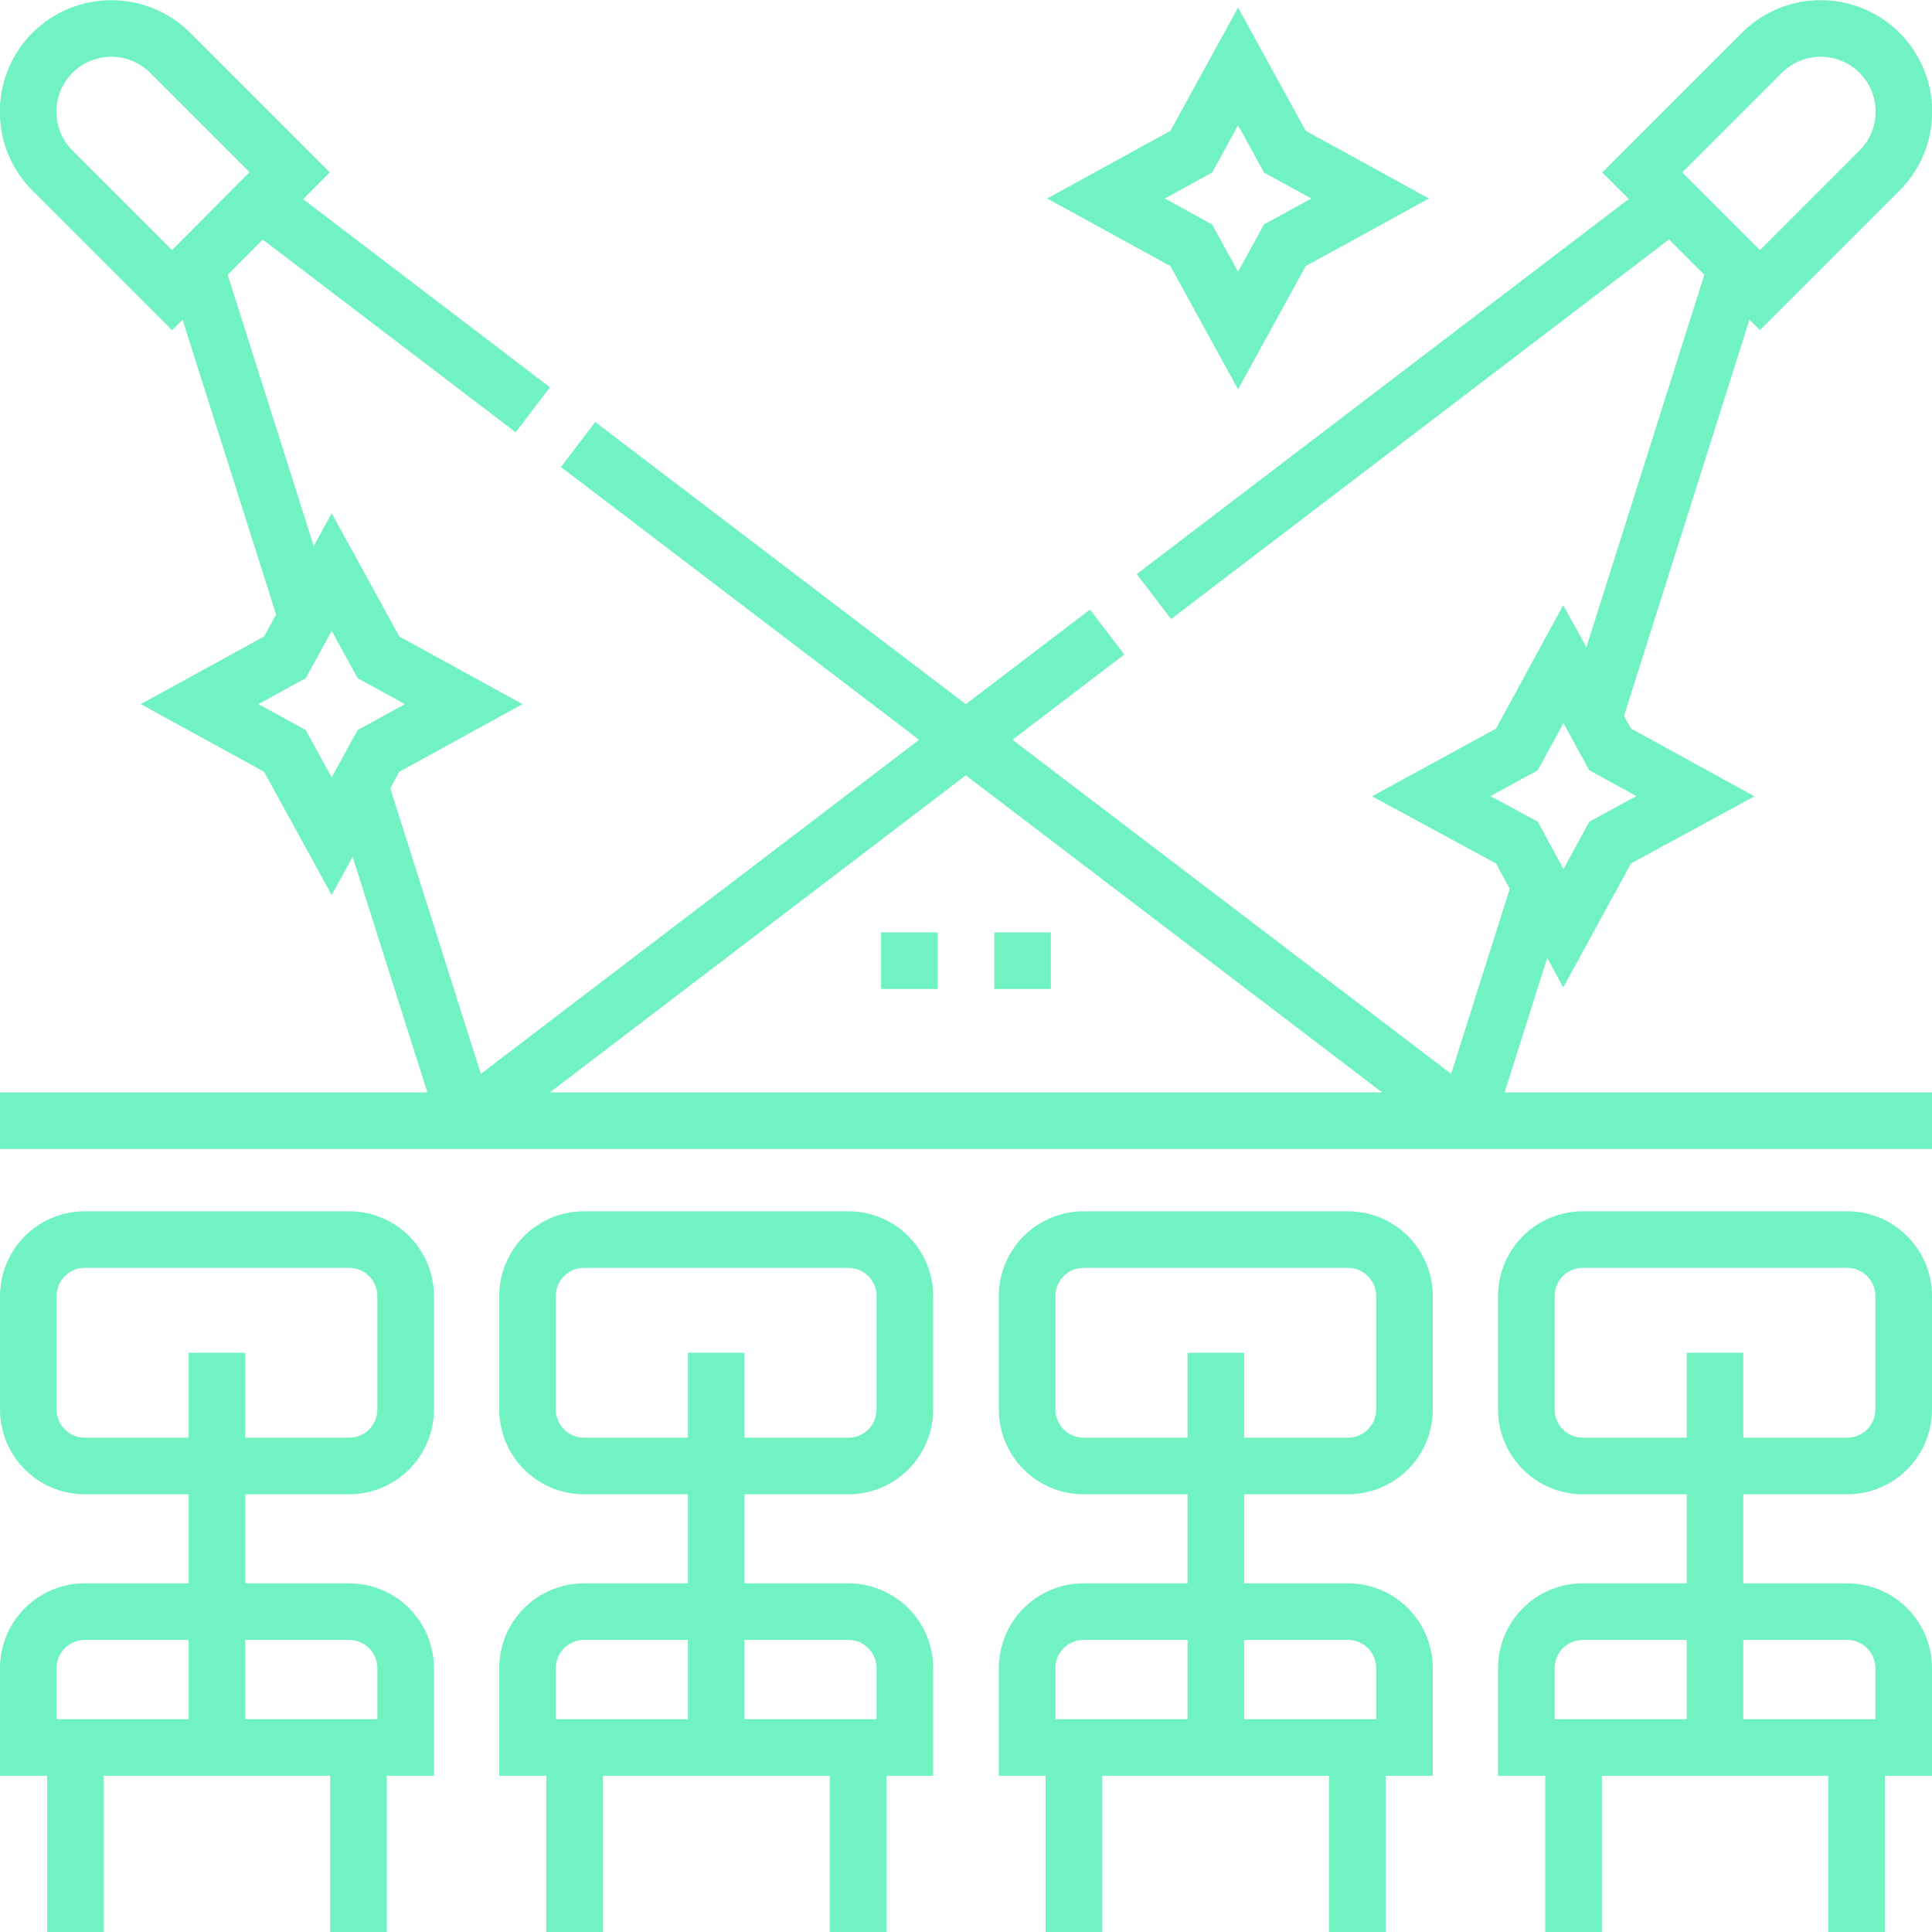 <?xml version="1.0" encoding="UTF-8"?>
<svg id="Layer_1" xmlns="http://www.w3.org/2000/svg" version="1.1" viewBox="0 0 512 512">
  <!-- Generator: Adobe Illustrator 30.0.0, SVG Export Plug-In . SVG Version: 2.1.1 Build 123)  -->
  <defs>
    <style>
      .st0 {
        fill: none;
        stroke: #71f3c1;
        stroke-miterlimit: 10;
        stroke-width: 15px;
      }
    </style>
  </defs>
  <g>
    <g>
      <path class="st0" d="M489.5,388.5h-70c-8.3,0-15-6.7-15-15v-30c0-8.3,6.7-15,15-15h70c8.3,0,15,6.7,15,15v30c0,8.3-6.7,15-15,15Z"/>
      <line class="st0" x1="454.5" y1="358.5" x2="454.5" y2="463.1"/>
      <line class="st0" x1="417" y1="463.1" x2="417" y2="512"/>
      <line class="st0" x1="492" y1="463.1" x2="492" y2="512"/>
      <path class="st0" d="M504.5,463.1h-100v-21c0-8.3,6.7-15,15-15h70c8.3,0,15,6.7,15,15v21Z"/>
    </g>
    <g>
      <path class="st0" d="M357.2,388.5h-70c-8.3,0-15-6.7-15-15v-30c0-8.3,6.7-15,15-15h70c8.3,0,15,6.7,15,15v30c0,8.3-6.7,15-15,15Z"/>
      <line class="st0" x1="322.2" y1="358.5" x2="322.2" y2="463.1"/>
      <line class="st0" x1="284.6" y1="463.1" x2="284.6" y2="512"/>
      <line class="st0" x1="359.7" y1="463.1" x2="359.7" y2="512"/>
      <path class="st0" d="M372.2,463.1h-100v-21c0-8.3,6.7-15,15-15h70c8.3,0,15,6.7,15,15v21Z"/>
    </g>
    <g>
      <path class="st0" d="M224.8,388.5h-70c-8.3,0-15-6.7-15-15v-30c0-8.3,6.7-15,15-15h70c8.3,0,15,6.7,15,15v30c0,8.3-6.7,15-15,15Z"/>
      <line class="st0" x1="189.8" y1="358.5" x2="189.8" y2="463.1"/>
      <line class="st0" x1="152.3" y1="463.1" x2="152.3" y2="512"/>
      <line class="st0" x1="227.4" y1="463.1" x2="227.4" y2="512"/>
      <path class="st0" d="M239.8,463.1h-100v-21c0-8.3,6.7-15,15-15h70c8.3,0,15,6.7,15,15v21Z"/>
    </g>
    <g>
      <path class="st0" d="M92.5,388.5H22.5c-8.3,0-15-6.7-15-15v-30c0-8.3,6.7-15,15-15h70c8.3,0,15,6.7,15,15v30c0,8.3-6.7,15-15,15Z"/>
      <line class="st0" x1="57.5" y1="358.5" x2="57.5" y2="463.1"/>
      <line class="st0" x1="20" y1="463.1" x2="20" y2="512"/>
      <line class="st0" x1="95" y1="463.1" x2="95" y2="512"/>
      <path class="st0" d="M107.5,463.1H7.5v-21c0-8.3,6.7-15,15-15h70c8.3,0,15,6.7,15,15v21Z"/>
    </g>
    <line class="st0" y1="297" x2="512" y2="297"/>
    <path class="st0" d="M466.4,76.9l-31.2-31.2,31.7-31.7c8.6-8.6,22.6-8.6,31.2,0h0c8.6,8.6,8.6,22.6,0,31.2l-31.7,31.7Z"/>
    <path class="st0" d="M45.6,76.9l31.2-31.2-31.7-31.7c-8.6-8.6-22.6-8.6-31.2,0h0c-8.6,8.6-8.6,22.6,0,31.2l31.7,31.7Z"/>
    <polygon class="st0" points="340.5 40.2 363.1 52.6 340.5 65 328.1 87.6 315.7 65 293.1 52.6 315.7 40.2 328.1 17.6 340.5 40.2"/>
    <polygon class="st0" points="426.7 198.6 449.3 211 426.7 223.3 414.3 246 402 223.3 379.3 211 402 198.6 414.3 176 426.7 198.6"/>
    <polygon class="st0" points="100.3 174.2 122.9 186.6 100.3 199 87.9 221.6 75.5 199 52.9 186.6 75.5 174.2 87.9 151.6 100.3 174.2"/>
    <line class="st0" x1="408.2" y1="234.8" x2="388.5" y2="297"/>
    <polyline class="st0" points="305.8 158.1 443 53.5 460.2 70.7 422.3 190.4"/>
    <line class="st0" x1="293.4" y1="167.5" x2="123.5" y2="297"/>
    <line class="st0" x1="123.5" y1="297" x2="95.3" y2="208.1"/>
    <line class="st0" x1="388.5" y1="297" x2="153.2" y2="117.8"/>
    <polyline class="st0" points="81.3 163.7 51.8 70.7 68.9 53.5 141.2 108.6"/>
  </g>
  <g>
    <line class="st0" x1="233.5" y1="254.6" x2="248.5" y2="254.6"/>
    <line class="st0" x1="263.5" y1="254.6" x2="278.5" y2="254.6"/>
  </g>
</svg>